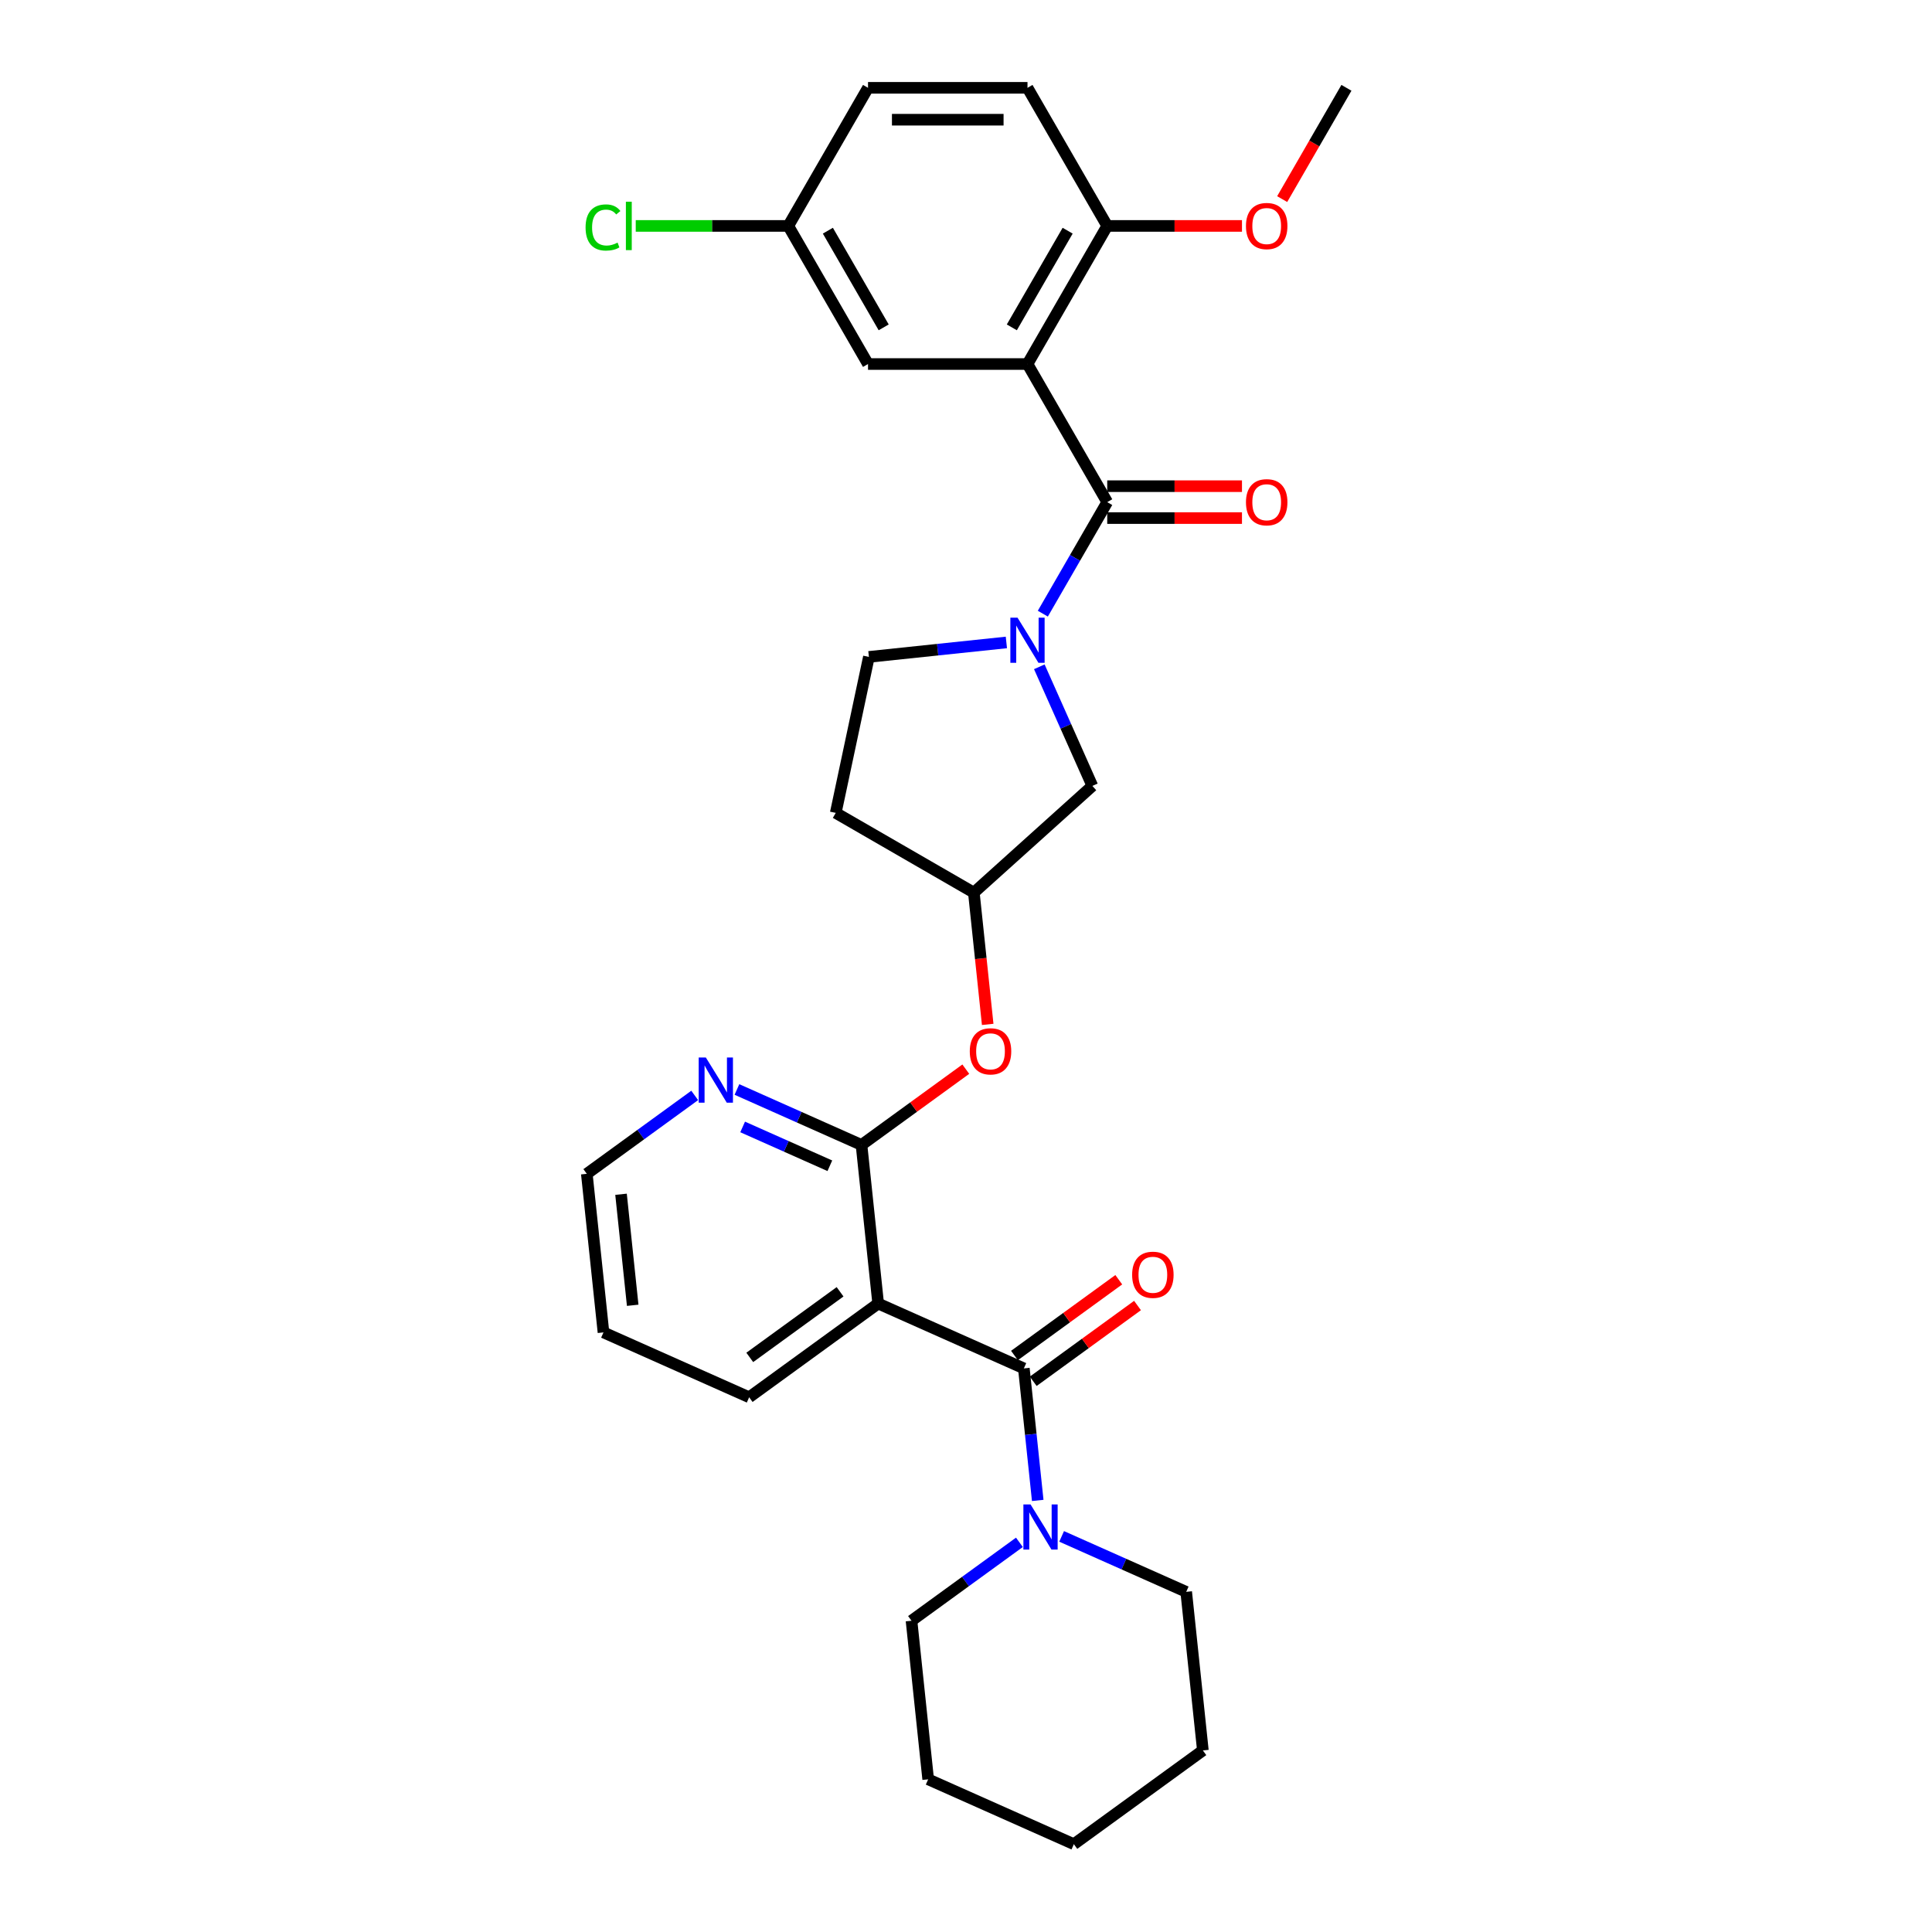 <?xml version='1.0' encoding='iso-8859-1'?>
<svg version='1.1' baseProfile='full'
              xmlns='http://www.w3.org/2000/svg'
                      xmlns:rdkit='http://www.rdkit.org/xml'
                      xmlns:xlink='http://www.w3.org/1999/xlink'
                  xml:space='preserve'
width='1000px' height='1000px' viewBox='0 0 1000 1000'>
<!-- END OF HEADER -->
<rect style='opacity:1.0;fill:#FFFFFF;stroke:none' width='1000' height='1000' x='0' y='0'> </rect>
<path class='bond-0' d='M 573.098,259.9 L 531.828,188.418' style='fill:none;fill-rule:evenodd;stroke:#000000;stroke-width:6px;stroke-linecap:butt;stroke-linejoin:miter;stroke-opacity:1' />
<path class='bond-1' d='M 573.098,259.9 L 556.432,288.766' style='fill:none;fill-rule:evenodd;stroke:#000000;stroke-width:6px;stroke-linecap:butt;stroke-linejoin:miter;stroke-opacity:1' />
<path class='bond-1' d='M 556.432,288.766 L 539.767,317.631' style='fill:none;fill-rule:evenodd;stroke:#0000FF;stroke-width:6px;stroke-linecap:butt;stroke-linejoin:miter;stroke-opacity:1' />
<path class='bond-12' d='M 573.098,268.154 L 607.971,268.154' style='fill:none;fill-rule:evenodd;stroke:#000000;stroke-width:6px;stroke-linecap:butt;stroke-linejoin:miter;stroke-opacity:1' />
<path class='bond-12' d='M 607.971,268.154 L 642.844,268.154' style='fill:none;fill-rule:evenodd;stroke:#FF0000;stroke-width:6px;stroke-linecap:butt;stroke-linejoin:miter;stroke-opacity:1' />
<path class='bond-12' d='M 573.098,251.646 L 607.971,251.646' style='fill:none;fill-rule:evenodd;stroke:#000000;stroke-width:6px;stroke-linecap:butt;stroke-linejoin:miter;stroke-opacity:1' />
<path class='bond-12' d='M 607.971,251.646 L 642.844,251.646' style='fill:none;fill-rule:evenodd;stroke:#FF0000;stroke-width:6px;stroke-linecap:butt;stroke-linejoin:miter;stroke-opacity:1' />
<path class='bond-7' d='M 531.828,188.418 L 573.098,116.937' style='fill:none;fill-rule:evenodd;stroke:#000000;stroke-width:6px;stroke-linecap:butt;stroke-linejoin:miter;stroke-opacity:1' />
<path class='bond-7' d='M 523.722,169.442 L 552.611,119.405' style='fill:none;fill-rule:evenodd;stroke:#000000;stroke-width:6px;stroke-linecap:butt;stroke-linejoin:miter;stroke-opacity:1' />
<path class='bond-10' d='M 531.828,188.418 L 449.287,188.418' style='fill:none;fill-rule:evenodd;stroke:#000000;stroke-width:6px;stroke-linecap:butt;stroke-linejoin:miter;stroke-opacity:1' />
<path class='bond-9' d='M 537.95,345.134 L 551.675,375.96' style='fill:none;fill-rule:evenodd;stroke:#0000FF;stroke-width:6px;stroke-linecap:butt;stroke-linejoin:miter;stroke-opacity:1' />
<path class='bond-9' d='M 551.675,375.96 L 565.4,406.787' style='fill:none;fill-rule:evenodd;stroke:#000000;stroke-width:6px;stroke-linecap:butt;stroke-linejoin:miter;stroke-opacity:1' />
<path class='bond-11' d='M 520.899,332.531 L 485.319,336.271' style='fill:none;fill-rule:evenodd;stroke:#0000FF;stroke-width:6px;stroke-linecap:butt;stroke-linejoin:miter;stroke-opacity:1' />
<path class='bond-11' d='M 485.319,336.271 L 449.739,340.01' style='fill:none;fill-rule:evenodd;stroke:#000000;stroke-width:6px;stroke-linecap:butt;stroke-linejoin:miter;stroke-opacity:1' />
<path class='bond-2' d='M 529.944,708.281 L 454.539,674.709' style='fill:none;fill-rule:evenodd;stroke:#000000;stroke-width:6px;stroke-linecap:butt;stroke-linejoin:miter;stroke-opacity:1' />
<path class='bond-5' d='M 529.944,708.281 L 533.535,742.45' style='fill:none;fill-rule:evenodd;stroke:#000000;stroke-width:6px;stroke-linecap:butt;stroke-linejoin:miter;stroke-opacity:1' />
<path class='bond-5' d='M 533.535,742.45 L 537.126,776.618' style='fill:none;fill-rule:evenodd;stroke:#0000FF;stroke-width:6px;stroke-linecap:butt;stroke-linejoin:miter;stroke-opacity:1' />
<path class='bond-13' d='M 534.795,714.959 L 561.787,695.348' style='fill:none;fill-rule:evenodd;stroke:#000000;stroke-width:6px;stroke-linecap:butt;stroke-linejoin:miter;stroke-opacity:1' />
<path class='bond-13' d='M 561.787,695.348 L 588.778,675.738' style='fill:none;fill-rule:evenodd;stroke:#FF0000;stroke-width:6px;stroke-linecap:butt;stroke-linejoin:miter;stroke-opacity:1' />
<path class='bond-13' d='M 525.092,701.604 L 552.083,681.993' style='fill:none;fill-rule:evenodd;stroke:#000000;stroke-width:6px;stroke-linecap:butt;stroke-linejoin:miter;stroke-opacity:1' />
<path class='bond-13' d='M 552.083,681.993 L 579.075,662.383' style='fill:none;fill-rule:evenodd;stroke:#FF0000;stroke-width:6px;stroke-linecap:butt;stroke-linejoin:miter;stroke-opacity:1' />
<path class='bond-3' d='M 454.539,674.709 L 445.912,592.621' style='fill:none;fill-rule:evenodd;stroke:#000000;stroke-width:6px;stroke-linecap:butt;stroke-linejoin:miter;stroke-opacity:1' />
<path class='bond-18' d='M 454.539,674.709 L 387.763,723.225' style='fill:none;fill-rule:evenodd;stroke:#000000;stroke-width:6px;stroke-linecap:butt;stroke-linejoin:miter;stroke-opacity:1' />
<path class='bond-18' d='M 434.82,668.631 L 388.076,702.592' style='fill:none;fill-rule:evenodd;stroke:#000000;stroke-width:6px;stroke-linecap:butt;stroke-linejoin:miter;stroke-opacity:1' />
<path class='bond-4' d='M 445.912,592.621 L 472.903,573.011' style='fill:none;fill-rule:evenodd;stroke:#000000;stroke-width:6px;stroke-linecap:butt;stroke-linejoin:miter;stroke-opacity:1' />
<path class='bond-4' d='M 472.903,573.011 L 499.894,553.4' style='fill:none;fill-rule:evenodd;stroke:#FF0000;stroke-width:6px;stroke-linecap:butt;stroke-linejoin:miter;stroke-opacity:1' />
<path class='bond-8' d='M 445.912,592.621 L 413.674,578.268' style='fill:none;fill-rule:evenodd;stroke:#000000;stroke-width:6px;stroke-linecap:butt;stroke-linejoin:miter;stroke-opacity:1' />
<path class='bond-8' d='M 413.674,578.268 L 381.436,563.914' style='fill:none;fill-rule:evenodd;stroke:#0000FF;stroke-width:6px;stroke-linecap:butt;stroke-linejoin:miter;stroke-opacity:1' />
<path class='bond-8' d='M 429.526,603.396 L 406.959,593.349' style='fill:none;fill-rule:evenodd;stroke:#000000;stroke-width:6px;stroke-linecap:butt;stroke-linejoin:miter;stroke-opacity:1' />
<path class='bond-8' d='M 406.959,593.349 L 384.393,583.301' style='fill:none;fill-rule:evenodd;stroke:#0000FF;stroke-width:6px;stroke-linecap:butt;stroke-linejoin:miter;stroke-opacity:1' />
<path class='bond-22' d='M 527.643,798.309 L 499.719,818.597' style='fill:none;fill-rule:evenodd;stroke:#0000FF;stroke-width:6px;stroke-linecap:butt;stroke-linejoin:miter;stroke-opacity:1' />
<path class='bond-22' d='M 499.719,818.597 L 471.795,838.885' style='fill:none;fill-rule:evenodd;stroke:#000000;stroke-width:6px;stroke-linecap:butt;stroke-linejoin:miter;stroke-opacity:1' />
<path class='bond-23' d='M 549.5,795.235 L 581.738,809.588' style='fill:none;fill-rule:evenodd;stroke:#0000FF;stroke-width:6px;stroke-linecap:butt;stroke-linejoin:miter;stroke-opacity:1' />
<path class='bond-23' d='M 581.738,809.588 L 613.976,823.941' style='fill:none;fill-rule:evenodd;stroke:#000000;stroke-width:6px;stroke-linecap:butt;stroke-linejoin:miter;stroke-opacity:1' />
<path class='bond-6' d='M 511.229,530.222 L 507.645,496.119' style='fill:none;fill-rule:evenodd;stroke:#FF0000;stroke-width:6px;stroke-linecap:butt;stroke-linejoin:miter;stroke-opacity:1' />
<path class='bond-6' d='M 507.645,496.119 L 504.06,462.017' style='fill:none;fill-rule:evenodd;stroke:#000000;stroke-width:6px;stroke-linecap:butt;stroke-linejoin:miter;stroke-opacity:1' />
<path class='bond-16' d='M 573.098,116.937 L 531.828,45.455' style='fill:none;fill-rule:evenodd;stroke:#000000;stroke-width:6px;stroke-linecap:butt;stroke-linejoin:miter;stroke-opacity:1' />
<path class='bond-21' d='M 573.098,116.937 L 607.971,116.937' style='fill:none;fill-rule:evenodd;stroke:#000000;stroke-width:6px;stroke-linecap:butt;stroke-linejoin:miter;stroke-opacity:1' />
<path class='bond-21' d='M 607.971,116.937 L 642.844,116.937' style='fill:none;fill-rule:evenodd;stroke:#FF0000;stroke-width:6px;stroke-linecap:butt;stroke-linejoin:miter;stroke-opacity:1' />
<path class='bond-24' d='M 359.579,566.989 L 331.655,587.277' style='fill:none;fill-rule:evenodd;stroke:#0000FF;stroke-width:6px;stroke-linecap:butt;stroke-linejoin:miter;stroke-opacity:1' />
<path class='bond-24' d='M 331.655,587.277 L 303.731,607.565' style='fill:none;fill-rule:evenodd;stroke:#000000;stroke-width:6px;stroke-linecap:butt;stroke-linejoin:miter;stroke-opacity:1' />
<path class='bond-14' d='M 565.4,406.787 L 504.06,462.017' style='fill:none;fill-rule:evenodd;stroke:#000000;stroke-width:6px;stroke-linecap:butt;stroke-linejoin:miter;stroke-opacity:1' />
<path class='bond-17' d='M 449.287,188.418 L 408.017,116.937' style='fill:none;fill-rule:evenodd;stroke:#000000;stroke-width:6px;stroke-linecap:butt;stroke-linejoin:miter;stroke-opacity:1' />
<path class='bond-17' d='M 457.393,169.442 L 428.504,119.405' style='fill:none;fill-rule:evenodd;stroke:#000000;stroke-width:6px;stroke-linecap:butt;stroke-linejoin:miter;stroke-opacity:1' />
<path class='bond-15' d='M 449.739,340.01 L 432.578,420.747' style='fill:none;fill-rule:evenodd;stroke:#000000;stroke-width:6px;stroke-linecap:butt;stroke-linejoin:miter;stroke-opacity:1' />
<path class='bond-30' d='M 504.06,462.017 L 432.578,420.747' style='fill:none;fill-rule:evenodd;stroke:#000000;stroke-width:6px;stroke-linecap:butt;stroke-linejoin:miter;stroke-opacity:1' />
<path class='bond-31' d='M 531.828,45.455 L 449.287,45.455' style='fill:none;fill-rule:evenodd;stroke:#000000;stroke-width:6px;stroke-linecap:butt;stroke-linejoin:miter;stroke-opacity:1' />
<path class='bond-31' d='M 519.446,61.963 L 461.668,61.963' style='fill:none;fill-rule:evenodd;stroke:#000000;stroke-width:6px;stroke-linecap:butt;stroke-linejoin:miter;stroke-opacity:1' />
<path class='bond-19' d='M 408.017,116.937 L 449.287,45.455' style='fill:none;fill-rule:evenodd;stroke:#000000;stroke-width:6px;stroke-linecap:butt;stroke-linejoin:miter;stroke-opacity:1' />
<path class='bond-20' d='M 408.017,116.937 L 368.538,116.937' style='fill:none;fill-rule:evenodd;stroke:#000000;stroke-width:6px;stroke-linecap:butt;stroke-linejoin:miter;stroke-opacity:1' />
<path class='bond-20' d='M 368.538,116.937 L 329.059,116.937' style='fill:none;fill-rule:evenodd;stroke:#00CC00;stroke-width:6px;stroke-linecap:butt;stroke-linejoin:miter;stroke-opacity:1' />
<path class='bond-32' d='M 387.763,723.225 L 312.359,689.653' style='fill:none;fill-rule:evenodd;stroke:#000000;stroke-width:6px;stroke-linecap:butt;stroke-linejoin:miter;stroke-opacity:1' />
<path class='bond-25' d='M 663.653,103.053 L 680.281,74.254' style='fill:none;fill-rule:evenodd;stroke:#FF0000;stroke-width:6px;stroke-linecap:butt;stroke-linejoin:miter;stroke-opacity:1' />
<path class='bond-25' d='M 680.281,74.254 L 696.908,45.455' style='fill:none;fill-rule:evenodd;stroke:#000000;stroke-width:6px;stroke-linecap:butt;stroke-linejoin:miter;stroke-opacity:1' />
<path class='bond-28' d='M 471.795,838.885 L 480.423,920.973' style='fill:none;fill-rule:evenodd;stroke:#000000;stroke-width:6px;stroke-linecap:butt;stroke-linejoin:miter;stroke-opacity:1' />
<path class='bond-27' d='M 613.976,823.941 L 622.604,906.03' style='fill:none;fill-rule:evenodd;stroke:#000000;stroke-width:6px;stroke-linecap:butt;stroke-linejoin:miter;stroke-opacity:1' />
<path class='bond-26' d='M 303.731,607.565 L 312.359,689.653' style='fill:none;fill-rule:evenodd;stroke:#000000;stroke-width:6px;stroke-linecap:butt;stroke-linejoin:miter;stroke-opacity:1' />
<path class='bond-26' d='M 321.443,618.152 L 327.482,675.614' style='fill:none;fill-rule:evenodd;stroke:#000000;stroke-width:6px;stroke-linecap:butt;stroke-linejoin:miter;stroke-opacity:1' />
<path class='bond-29' d='M 622.604,906.03 L 555.827,954.545' style='fill:none;fill-rule:evenodd;stroke:#000000;stroke-width:6px;stroke-linecap:butt;stroke-linejoin:miter;stroke-opacity:1' />
<path class='bond-33' d='M 480.423,920.973 L 555.827,954.545' style='fill:none;fill-rule:evenodd;stroke:#000000;stroke-width:6px;stroke-linecap:butt;stroke-linejoin:miter;stroke-opacity:1' />
<path  class='atom-2' d='M 526.661 319.695
L 534.32 332.076
Q 535.08 333.297, 536.301 335.509
Q 537.523 337.721, 537.589 337.854
L 537.589 319.695
L 540.692 319.695
L 540.692 343.07
L 537.49 343.07
L 529.269 329.533
Q 528.311 327.949, 527.288 326.133
Q 526.297 324.317, 526 323.756
L 526 343.07
L 522.963 343.07
L 522.963 319.695
L 526.661 319.695
' fill='#0000FF'/>
<path  class='atom-6' d='M 533.405 778.682
L 541.064 791.063
Q 541.824 792.284, 543.045 794.496
Q 544.267 796.708, 544.333 796.84
L 544.333 778.682
L 547.436 778.682
L 547.436 802.057
L 544.234 802.057
L 536.013 788.52
Q 535.055 786.936, 534.032 785.12
Q 533.041 783.304, 532.744 782.743
L 532.744 802.057
L 529.707 802.057
L 529.707 778.682
L 533.405 778.682
' fill='#0000FF'/>
<path  class='atom-7' d='M 501.958 544.171
Q 501.958 538.558, 504.731 535.422
Q 507.505 532.285, 512.688 532.285
Q 517.872 532.285, 520.645 535.422
Q 523.418 538.558, 523.418 544.171
Q 523.418 549.85, 520.612 553.085
Q 517.806 556.288, 512.688 556.288
Q 507.538 556.288, 504.731 553.085
Q 501.958 549.883, 501.958 544.171
M 512.688 553.647
Q 516.254 553.647, 518.169 551.269
Q 520.117 548.859, 520.117 544.171
Q 520.117 539.582, 518.169 537.271
Q 516.254 534.927, 512.688 534.927
Q 509.122 534.927, 507.174 537.238
Q 505.259 539.549, 505.259 544.171
Q 505.259 548.892, 507.174 551.269
Q 509.122 553.647, 512.688 553.647
' fill='#FF0000'/>
<path  class='atom-9' d='M 365.34 547.361
L 373 559.742
Q 373.759 560.964, 374.981 563.176
Q 376.203 565.388, 376.269 565.52
L 376.269 547.361
L 379.372 547.361
L 379.372 570.736
L 376.17 570.736
L 367.949 557.2
Q 366.991 555.615, 365.968 553.799
Q 364.977 551.983, 364.68 551.422
L 364.68 570.736
L 361.643 570.736
L 361.643 547.361
L 365.34 547.361
' fill='#0000FF'/>
<path  class='atom-13' d='M 644.908 259.966
Q 644.908 254.354, 647.681 251.217
Q 650.454 248.081, 655.638 248.081
Q 660.821 248.081, 663.595 251.217
Q 666.368 254.354, 666.368 259.966
Q 666.368 265.645, 663.562 268.881
Q 660.755 272.083, 655.638 272.083
Q 650.487 272.083, 647.681 268.881
Q 644.908 265.678, 644.908 259.966
M 655.638 269.442
Q 659.204 269.442, 661.119 267.065
Q 663.067 264.655, 663.067 259.966
Q 663.067 255.377, 661.119 253.066
Q 659.204 250.722, 655.638 250.722
Q 652.072 250.722, 650.124 253.033
Q 648.209 255.344, 648.209 259.966
Q 648.209 264.688, 650.124 267.065
Q 652.072 269.442, 655.638 269.442
' fill='#FF0000'/>
<path  class='atom-14' d='M 585.99 659.831
Q 585.99 654.219, 588.763 651.082
Q 591.537 647.945, 596.72 647.945
Q 601.904 647.945, 604.677 651.082
Q 607.45 654.219, 607.45 659.831
Q 607.45 665.51, 604.644 668.746
Q 601.838 671.948, 596.72 671.948
Q 591.57 671.948, 588.763 668.746
Q 585.99 665.543, 585.99 659.831
M 596.72 669.307
Q 600.286 669.307, 602.201 666.93
Q 604.149 664.52, 604.149 659.831
Q 604.149 655.242, 602.201 652.931
Q 600.286 650.587, 596.72 650.587
Q 593.154 650.587, 591.207 652.898
Q 589.292 655.209, 589.292 659.831
Q 589.292 664.553, 591.207 666.93
Q 593.154 669.307, 596.72 669.307
' fill='#FF0000'/>
<path  class='atom-21' d='M 303.092 117.745
Q 303.092 111.935, 305.799 108.897
Q 308.54 105.827, 313.723 105.827
Q 318.543 105.827, 321.119 109.227
L 318.94 111.01
Q 317.058 108.534, 313.723 108.534
Q 310.19 108.534, 308.309 110.911
Q 306.46 113.255, 306.46 117.745
Q 306.46 122.368, 308.375 124.745
Q 310.322 127.122, 314.086 127.122
Q 316.662 127.122, 319.666 125.57
L 320.59 128.046
Q 319.369 128.839, 317.52 129.301
Q 315.671 129.763, 313.624 129.763
Q 308.54 129.763, 305.799 126.66
Q 303.092 123.556, 303.092 117.745
' fill='#00CC00'/>
<path  class='atom-21' d='M 323.958 104.407
L 326.996 104.407
L 326.996 129.466
L 323.958 129.466
L 323.958 104.407
' fill='#00CC00'/>
<path  class='atom-22' d='M 644.908 117.003
Q 644.908 111.39, 647.681 108.253
Q 650.454 105.117, 655.638 105.117
Q 660.821 105.117, 663.595 108.253
Q 666.368 111.39, 666.368 117.003
Q 666.368 122.681, 663.562 125.917
Q 660.755 129.119, 655.638 129.119
Q 650.487 129.119, 647.681 125.917
Q 644.908 122.714, 644.908 117.003
M 655.638 126.478
Q 659.204 126.478, 661.119 124.101
Q 663.067 121.691, 663.067 117.003
Q 663.067 112.413, 661.119 110.102
Q 659.204 107.758, 655.638 107.758
Q 652.072 107.758, 650.124 110.069
Q 648.209 112.38, 648.209 117.003
Q 648.209 121.724, 650.124 124.101
Q 652.072 126.478, 655.638 126.478
' fill='#FF0000'/>
</svg>
